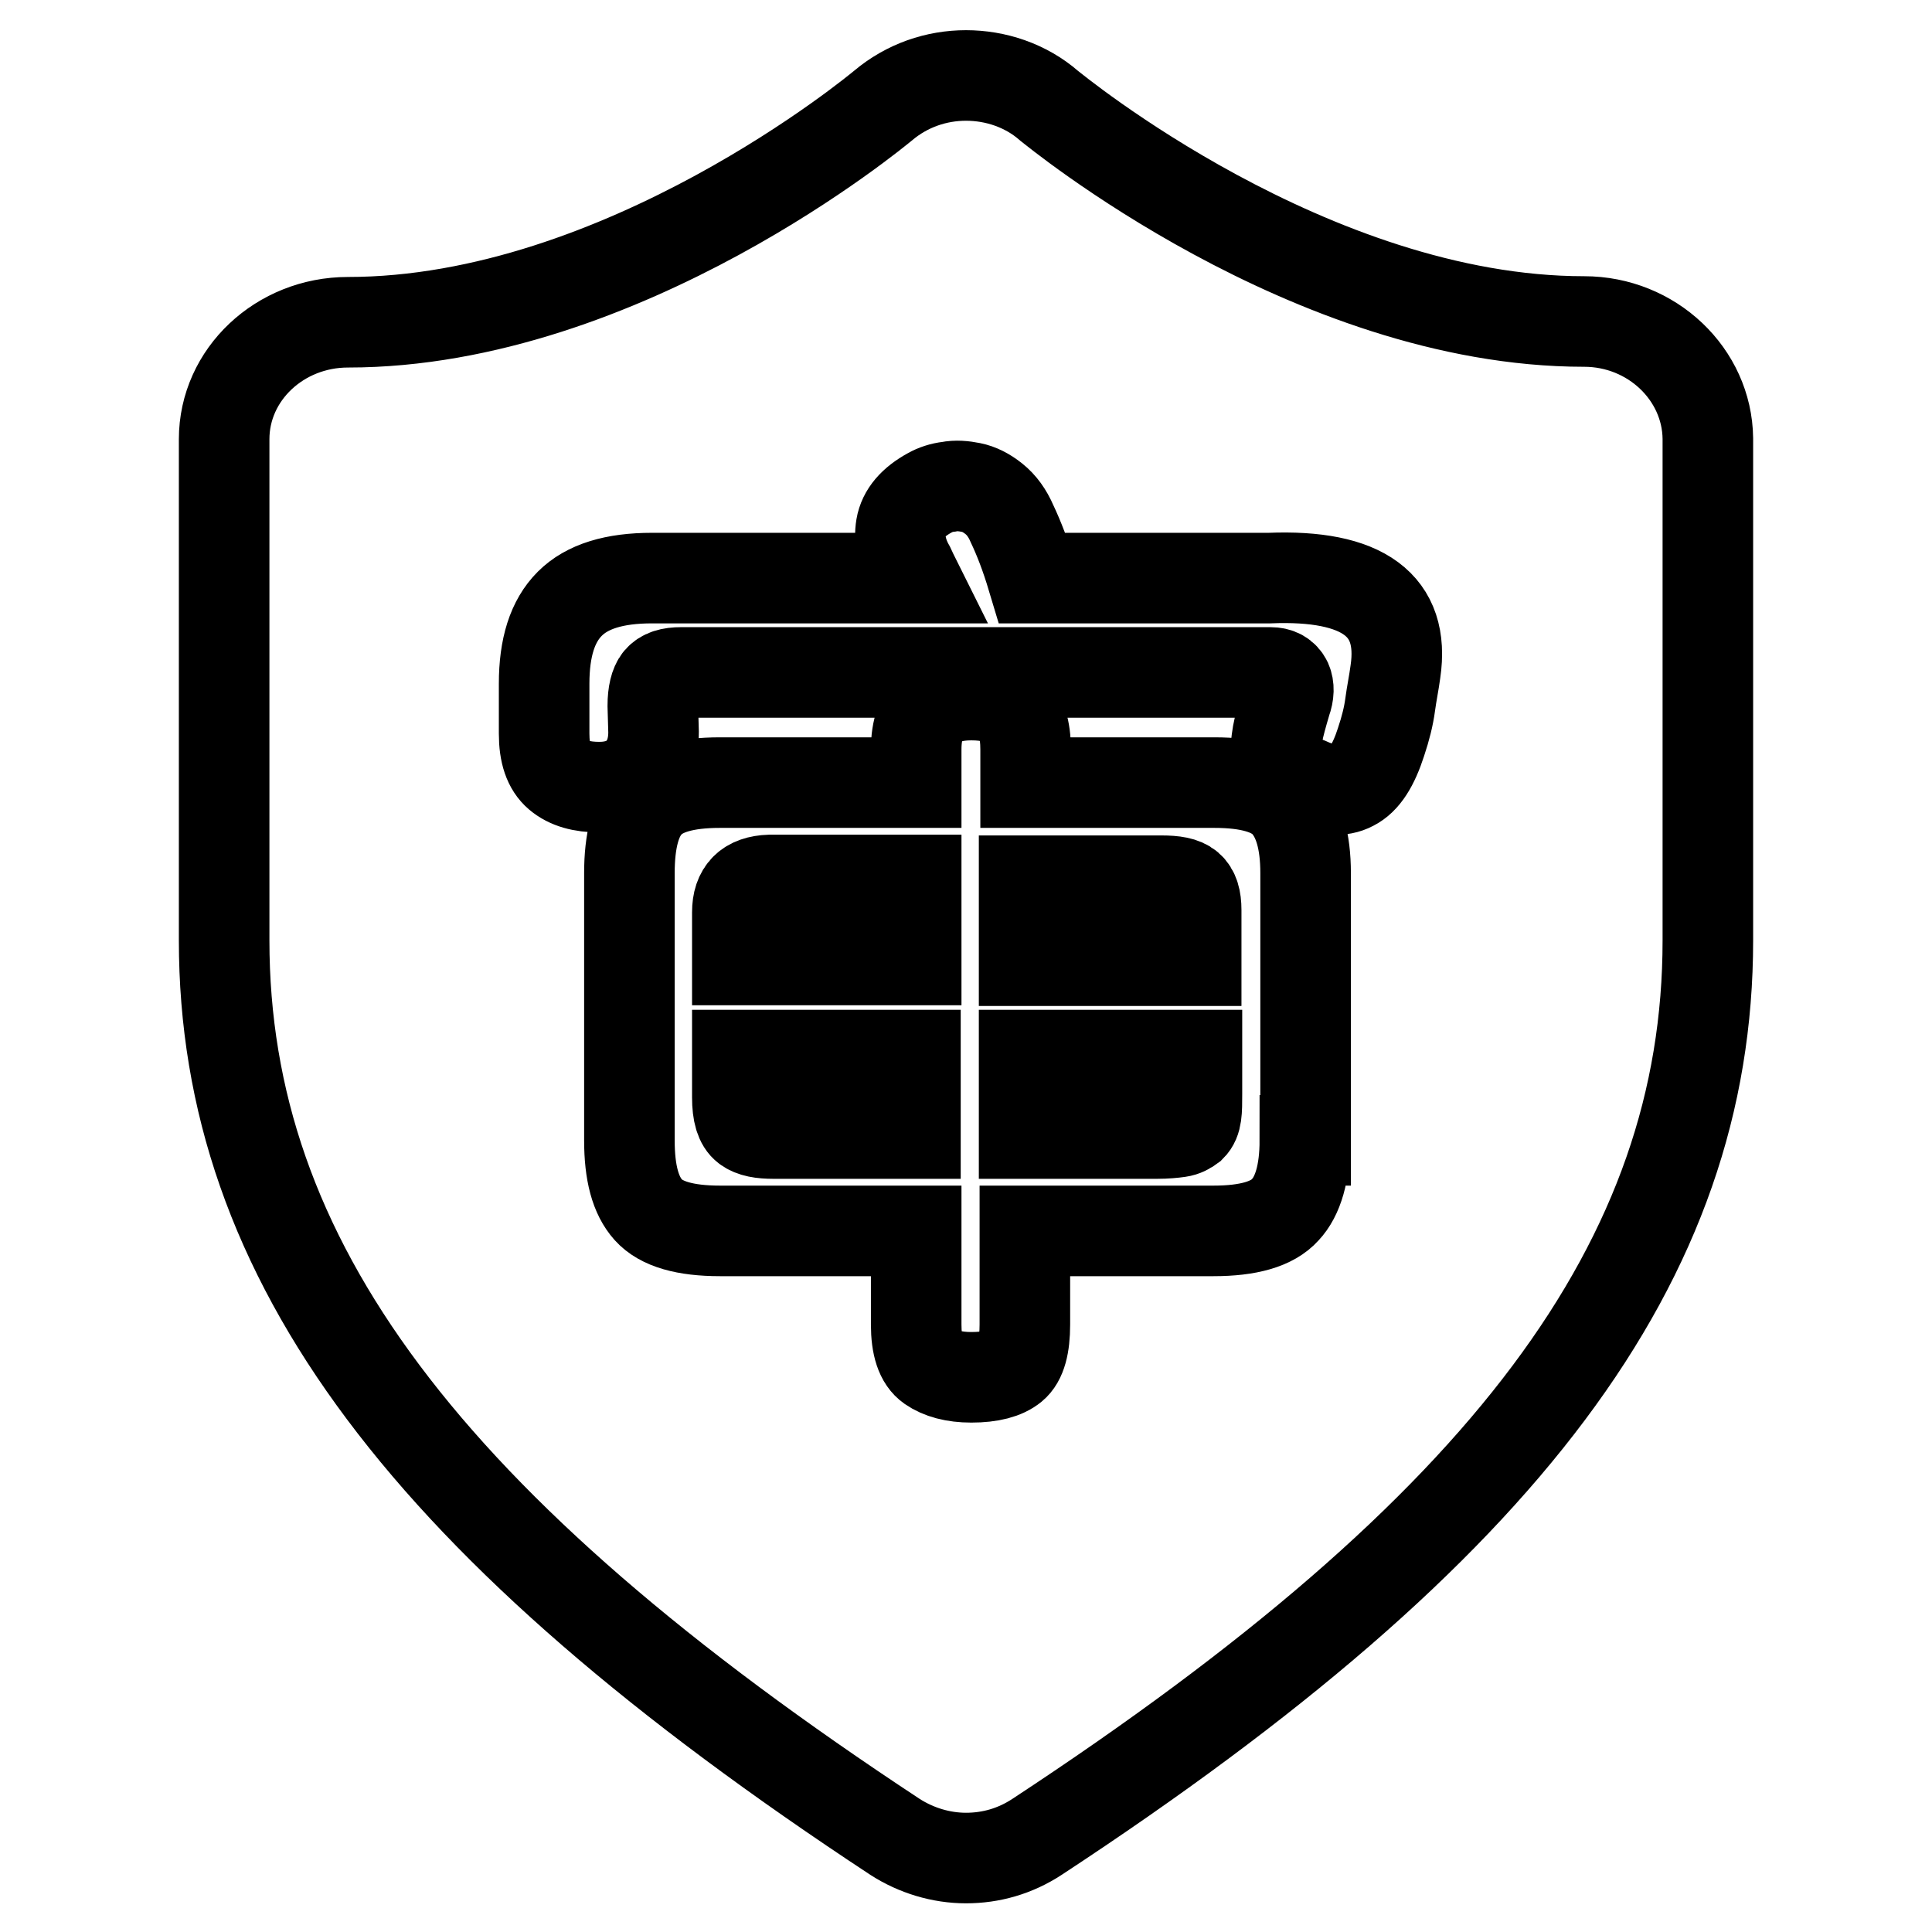 <?xml version="1.0" encoding="utf-8"?>
<!-- Svg Vector Icons : http://www.onlinewebfonts.com/icon -->
<!DOCTYPE svg PUBLIC "-//W3C//DTD SVG 1.1//EN" "http://www.w3.org/Graphics/SVG/1.1/DTD/svg11.dtd">
<svg version="1.1" xmlns="http://www.w3.org/2000/svg" xmlns:xlink="http://www.w3.org/1999/xlink" x="0px" y="0px" viewBox="0 0 256 256" enable-background="new 0 0 256 256" xml:space="preserve">
<g> <path stroke-width="12" fill-opacity="0" stroke="#000000"  d="M135.7,139.8v10.4h17.6c1.2,0,2.2-0.1,2.9-0.2c0.7-0.1,1.2-0.4,1.6-0.7c0.4-0.4,0.6-0.9,0.7-1.6 c0.1-0.7,0.1-1.6,0.1-2.7v-5.2H135.7L135.7,139.8z M157.5,117.5c-0.7-0.6-1.9-0.8-3.6-0.8h-18.2v10.6h22.8v-6.7 C158.5,119.1,158.2,118.1,157.5,117.5z M97.7,120.9v6.3h23.7v-10.6h-19.4C99.1,116.7,97.7,118.1,97.7,120.9z M97.7,145.4 L97.7,145.4c0,2.1,0.4,3.4,1.2,4c0.8,0.6,2,0.8,3.6,0.8h18.8v-10.4H97.7L97.7,145.4L97.7,145.4z M209.9,42.6 c-36.3,0-70.5-28.3-70.9-28.6c-3.1-2.7-7.1-4-11-4c-3.9,0-7.8,1.3-11,4c-0.5,0.4-34.4,28.7-70.9,28.7c-9,0-16.4,6.9-16.4,15.5v66.4 c0,42.3,26.6,77.8,88.9,118.8c2.8,1.8,6.1,2.8,9.4,2.8c3.3,0,6.5-0.9,9.4-2.8c62.3-40.9,88.9-76.4,88.9-118.8V58.1 C226.2,49.6,218.9,42.6,209.9,42.6z M172.9,151.1c0,4.3-0.9,7.4-2.6,9.2c-1.7,1.9-4.9,2.8-9.5,2.8h-25v12.4c0,2.8-0.5,4.7-1.6,5.6 c-1.1,0.9-2.9,1.4-5.5,1.4c-2.3,0-4.1-0.5-5.4-1.4c-1.3-0.9-1.9-2.8-1.9-5.6v-12.4h-26c-4.6,0-7.8-0.9-9.5-2.8 c-1.7-1.9-2.5-4.9-2.5-9.2v-35.4c0-4.3,0.8-7.4,2.5-9.2c1.7-1.9,4.9-2.8,9.5-2.8h26v-4.4c0-2.7,0.7-4.5,2-5.6 c1.3-1.1,3.1-1.6,5.3-1.6c2.4,0,4.2,0.5,5.4,1.6c1.2,1.1,1.8,2.9,1.8,5.6v4.4h25c4.6,0,7.8,0.9,9.5,2.8c1.7,1.9,2.6,4.9,2.6,9.2 V151.1z M184.9,89c-0.2,1.5-0.5,2.9-0.7,4.4c-0.2,1.5-0.6,3.1-1.2,4.9c-1,3.1-2.2,5-3.8,5.8c-1.5,0.8-3.5,0.7-5.9-0.4 c-1.3-0.5-2.3-1-2.9-1.6c-0.6-0.6-1.1-1.2-1.2-2c-0.2-0.8-0.1-1.7,0.1-2.9c0.2-1.1,0.6-2.5,1.1-4.2c0.4-1.1,0.4-2,0.1-2.7 c-0.4-0.8-1.1-1.2-2.2-1.2h-78c-1.5,0-2.4,0.3-3,1c-0.5,0.6-0.8,1.8-0.8,3.4l0.1,3.5c0,2.3-0.7,4.1-2,5.4c-1.3,1.3-3.1,1.9-5.2,1.9 c-2.3,0-4.1-0.5-5.4-1.6c-1.3-1.1-1.9-2.9-1.9-5.5v-6.6c0-4.8,1.1-8.3,3.4-10.6c2.3-2.3,5.9-3.4,10.9-3.4h34.8v0 c-0.3-0.6-0.5-1.1-0.6-1.3c-1.1-1.9-1.5-3.7-1.2-5.5c0.3-1.8,1.6-3.3,3.8-4.5c0.7-0.4,1.6-0.7,2.5-0.8c1-0.2,2-0.1,3,0.1 c1,0.2,2,0.7,3,1.5c1,0.8,1.8,1.9,2.4,3.3c0.9,1.9,1.8,4.2,2.7,7.2h31.4C180.6,76.1,186.2,80.2,184.9,89z"/></g>
</svg>